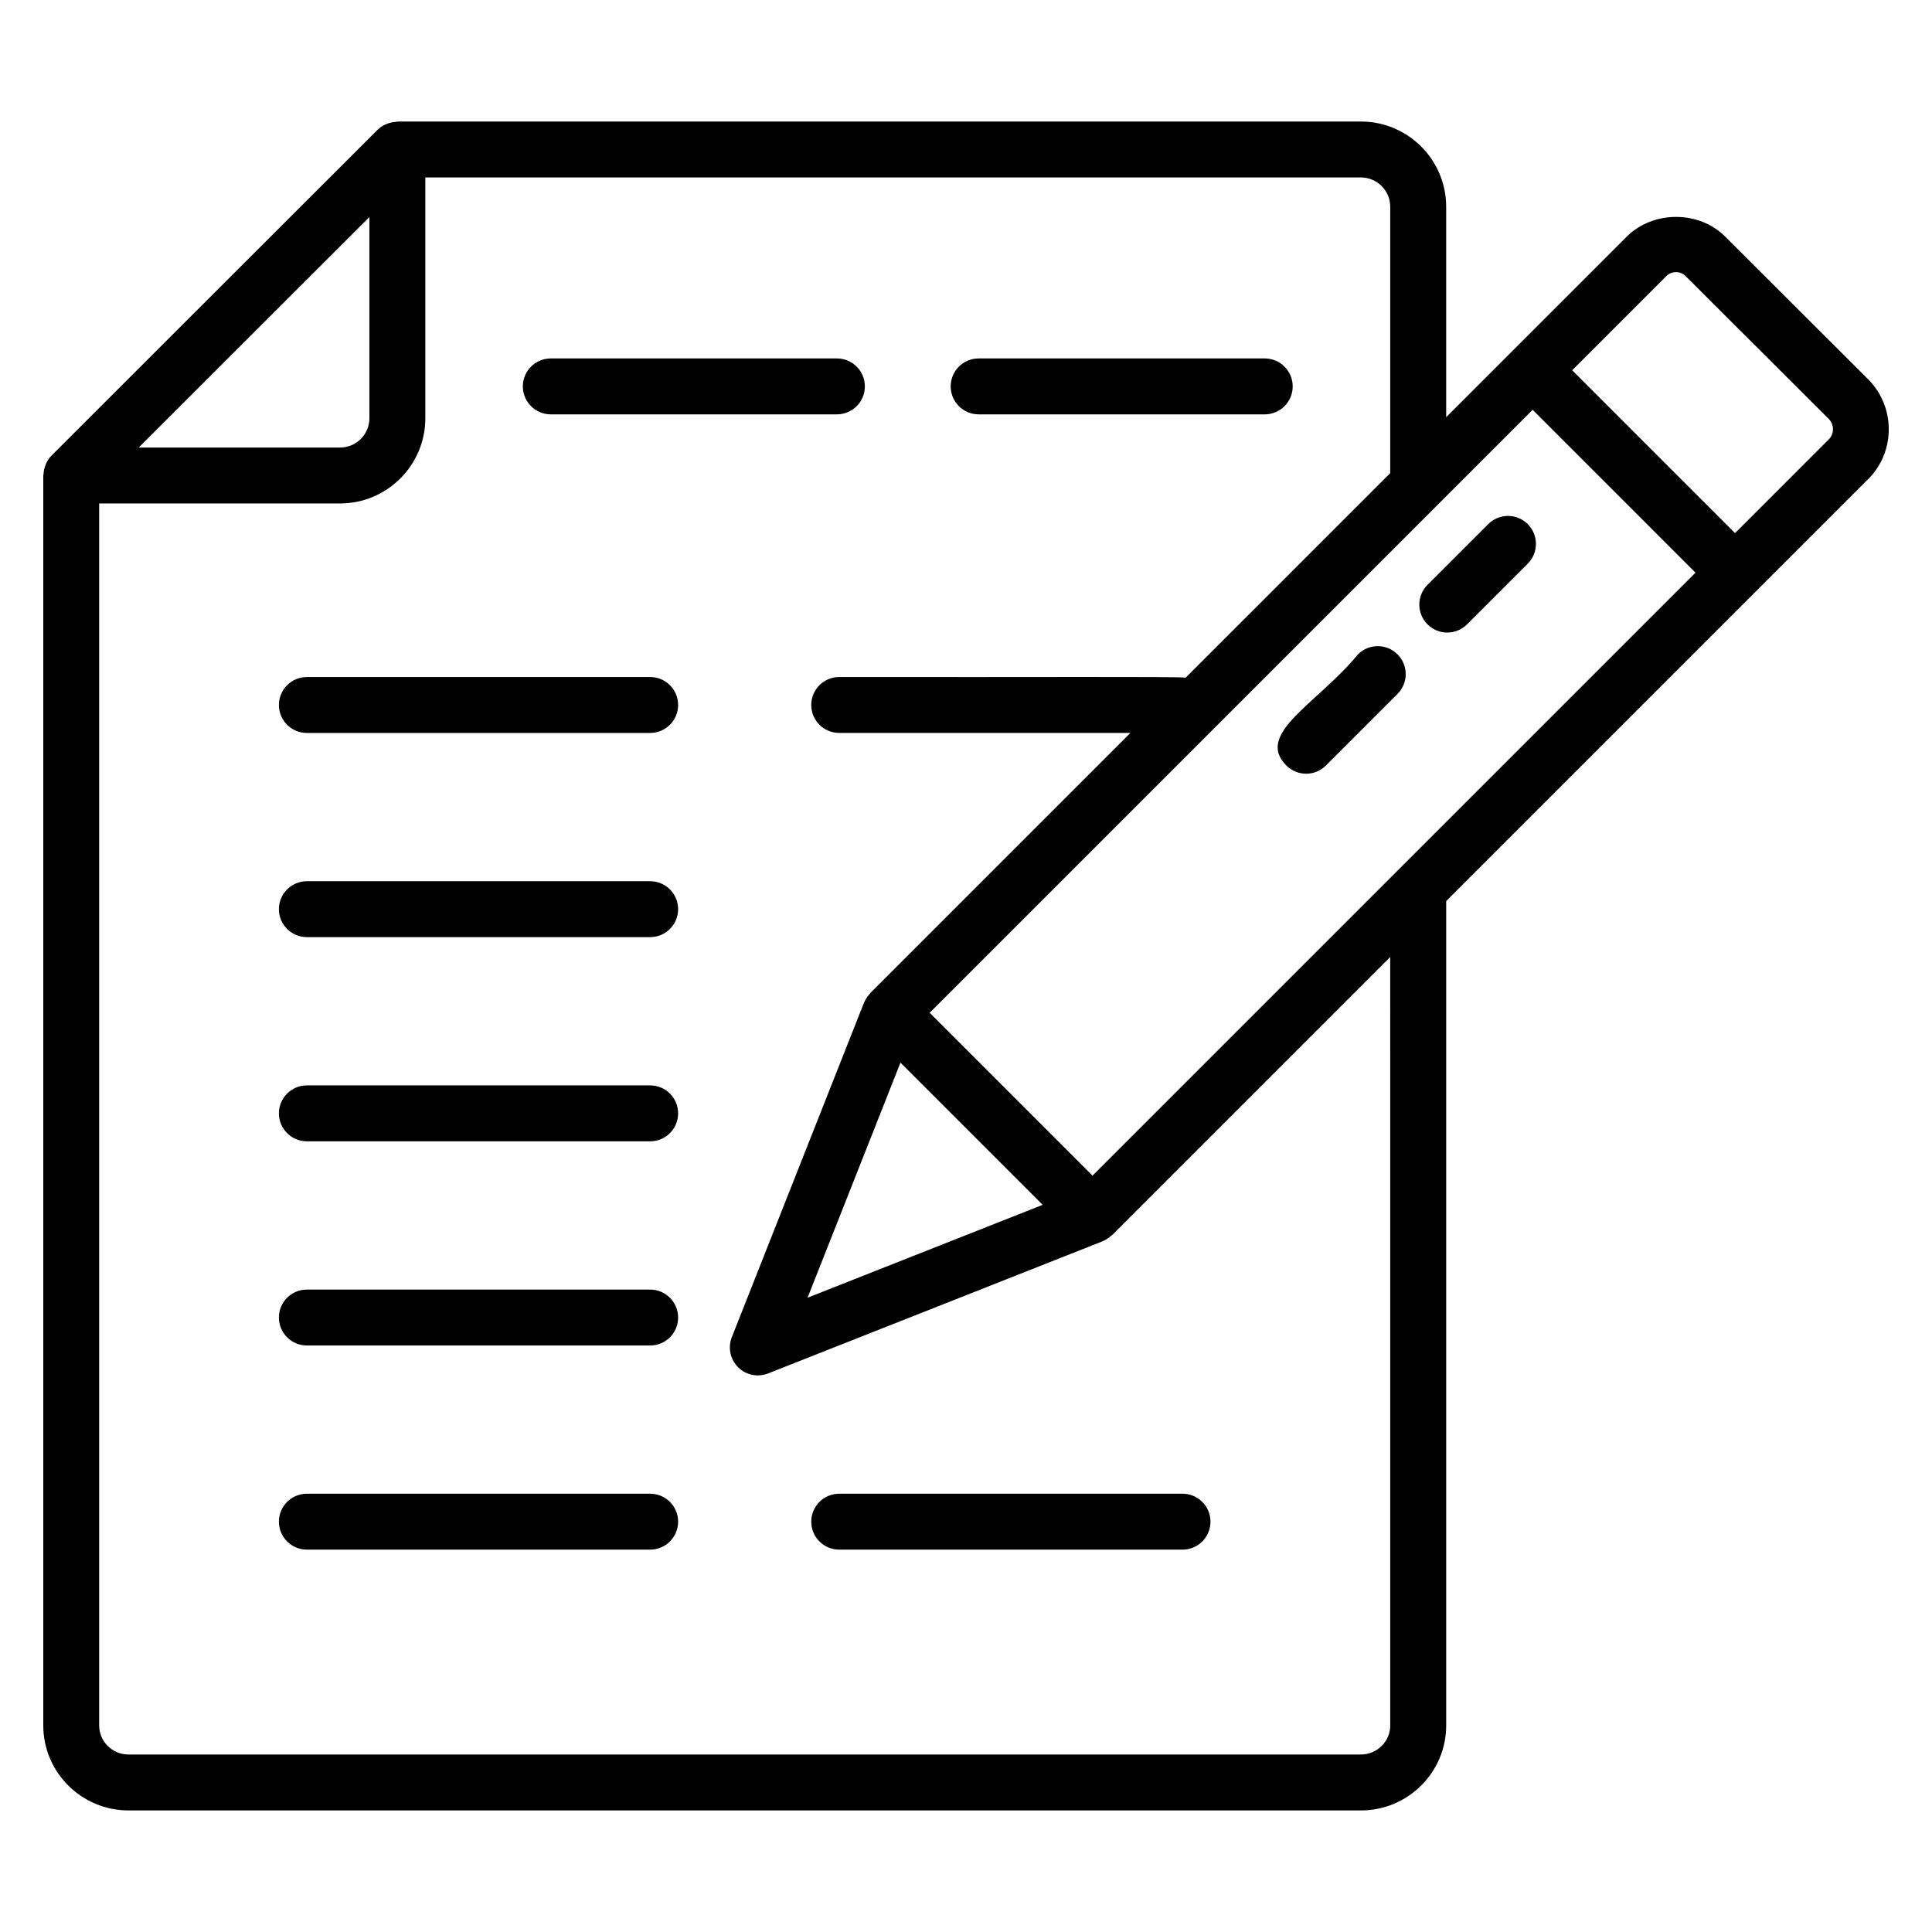 <?xml version="1.0" encoding="UTF-8"?>
<!-- Uploaded to: ICON Repo, www.iconrepo.com, Generator: ICON Repo Mixer Tools -->
<svg fill="#000000" width="800px" height="800px" version="1.1" viewBox="144 144 512 512" xmlns="http://www.w3.org/2000/svg">
 <g>
  <path d="m601.29 206.8c-6.953-7.074-19.191-7.09-26.227-0.047-0.742 0.742-49.141 49.141-47.812 47.809v-55.758c0-12.461-10.137-22.598-22.598-22.598h-255.31c-0.18 0-0.34 0.09-0.516 0.102-1.742 0.117-3.566 0.895-4.746 2.07l-86.465 86.395c-1.117 1.117-2.004 2.977-2.086 4.934-0.004 0.102-0.059 0.195-0.059 0.297v331.26c0 12.414 10.137 22.52 22.598 22.52h326.59c12.461 0 22.598-10.105 22.598-22.52v-218.46l111.97-111.97c7.098-7.215 7.098-18.957-0.047-26.223zm-359.39-5.281v53.309c0 4.289-3.488 7.777-7.777 7.777h-53.363zm270.53 399.74c0 4.246-3.492 7.703-7.781 7.703h-326.59c-4.289 0-7.781-3.453-7.781-7.703v-323.84h63.84c12.461 0 22.598-10.137 22.598-22.598v-63.797h247.93c4.289 0 7.781 3.488 7.781 7.777v70.578l-54.207 54.203c-2.68-0.32-38.719-0.09-91.82-0.168-4.09 0-7.41 3.316-7.41 7.41 0 4.09 3.316 7.41 7.41 7.41h77.172l-68.93 68.93c-0.074 0.074-0.102 0.184-0.176 0.262-0.551 0.598-1.023 1.266-1.355 2.027-0.02 0.047-0.059 0.086-0.082 0.137-0.008 0.02-0.016 0.035-0.023 0.055-0.004 0.012-0.016 0.023-0.02 0.035l-35.043 88.684c-1.086 2.746-0.434 5.875 1.652 7.961 2.055 2.059 5.164 2.75 7.961 1.652l88.688-35.039c0.027-0.012 0.047-0.027 0.07-0.039 0.055-0.023 0.098-0.062 0.152-0.086 0.762-0.332 1.43-0.805 2.027-1.355 0.078-0.07 0.184-0.098 0.262-0.176l73.668-73.668zm-129.8-175.64 37.68 37.68-62.297 24.609zm50.898 29.945-43.164-43.164 159.8-159.8 43.16 43.164c-20.48 20.477-126 126-159.8 159.8zm195.17-195.18-24.895 24.898-43.16-43.164 24.898-24.898c0.711-0.715 1.648-1.109 2.637-1.109 0.559 0 1.633 0.137 2.59 1.117l37.887 37.809c1.461 1.488 1.461 3.902 0.043 5.348z"/>
  <path d="m538.39 282.9-16.086 16.086c-2.894 2.894-2.894 7.582 0 10.477 2.894 2.894 7.582 2.894 10.477 0l16.086-16.086c2.894-2.894 2.894-7.582 0-10.477-2.891-2.894-7.582-2.894-10.477 0z"/>
  <path d="m503.88 317.41c-10.754 13.066-27.434 21.023-18.98 29.461 2.894 2.894 7.582 2.894 10.477 0l18.98-18.984c2.894-2.894 2.894-7.586 0-10.477-2.894-2.894-7.582-2.894-10.477 0z"/>
  <path d="m289.97 253.81h75.816c4.09 0 7.41-3.316 7.41-7.41 0-4.09-3.316-7.41-7.41-7.41h-75.816c-4.09 0-7.41 3.316-7.41 7.41 0 4.09 3.316 7.41 7.41 7.41z"/>
  <path d="m403.35 253.81h75.816c4.09 0 7.41-3.316 7.41-7.41 0-4.09-3.316-7.41-7.41-7.41h-75.816c-4.09 0-7.41 3.316-7.41 7.41 0.004 4.09 3.32 7.41 7.41 7.41z"/>
  <path d="m316.3 323.42h-90.977c-4.09 0-7.41 3.316-7.41 7.41 0 4.09 3.316 7.41 7.41 7.41h90.977c4.09 0 7.41-3.316 7.41-7.41s-3.32-7.41-7.41-7.41z"/>
  <path d="m316.3 377.53h-90.977c-4.09 0-7.41 3.316-7.41 7.41 0 4.09 3.316 7.41 7.41 7.41h90.977c4.09 0 7.41-3.316 7.41-7.41s-3.32-7.41-7.41-7.41z"/>
  <path d="m316.3 431.64h-90.977c-4.09 0-7.41 3.316-7.41 7.41 0 4.09 3.316 7.41 7.41 7.41h90.977c4.09 0 7.41-3.316 7.41-7.41s-3.32-7.41-7.41-7.41z"/>
  <path d="m316.3 485.75h-90.977c-4.09 0-7.41 3.316-7.41 7.41 0 4.09 3.316 7.41 7.41 7.41h90.977c4.09 0 7.41-3.316 7.41-7.41s-3.32-7.41-7.41-7.41z"/>
  <path d="m316.3 539.85h-90.977c-4.09 0-7.41 3.316-7.41 7.41 0 4.09 3.316 7.41 7.41 7.41h90.977c4.09 0 7.41-3.316 7.41-7.41s-3.32-7.41-7.41-7.41z"/>
  <path d="m358.99 547.26c0 4.09 3.316 7.41 7.41 7.41h90.98c4.09 0 7.41-3.316 7.41-7.41 0-4.09-3.316-7.41-7.41-7.41h-90.98c-4.094 0-7.41 3.316-7.41 7.41z"/>
 </g>
</svg>